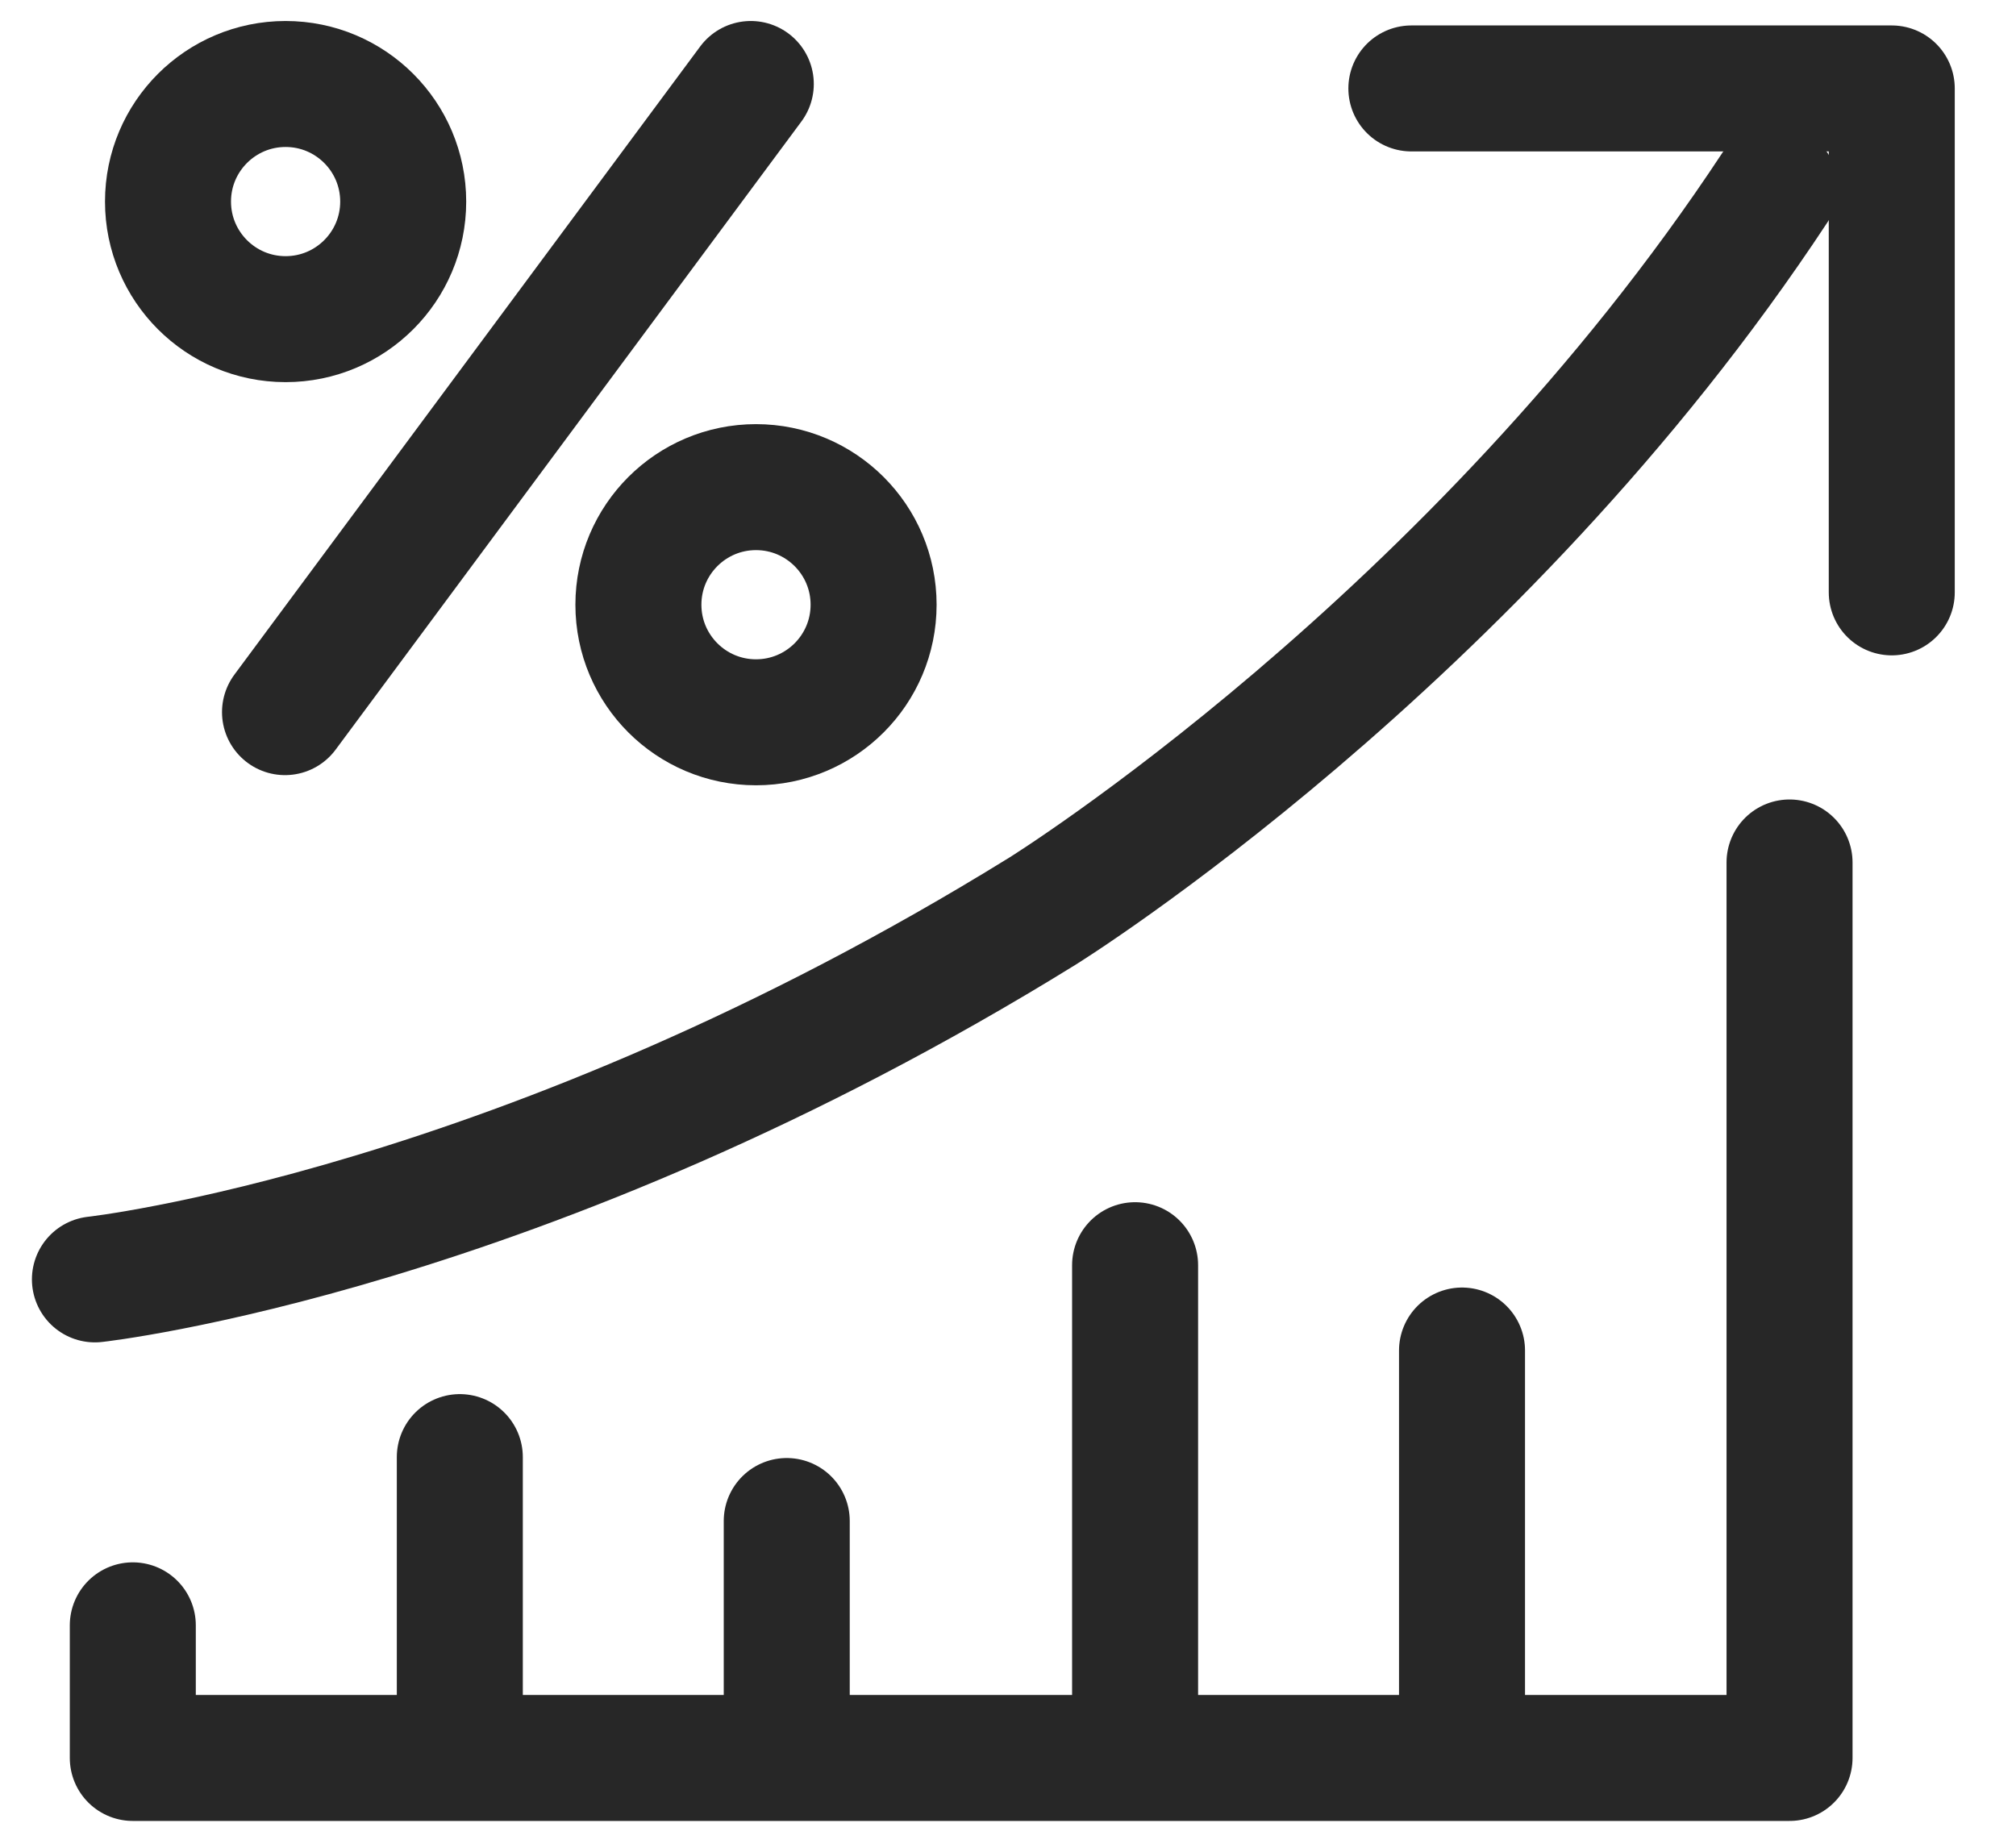 <?xml version="1.0" encoding="UTF-8"?>
<svg width="24px" height="22px" viewBox="0 0 24 22" version="1.1" xmlns="http://www.w3.org/2000/svg" xmlns:xlink="http://www.w3.org/1999/xlink">
    <!-- Generator: Sketch 61.2 (89653) - https://sketch.com -->
    <title>Icon</title>
    <desc>Created with Sketch.</desc>
    <g id="2.1_Sales_and_Trading" stroke="none" stroke-width="1" fill="none" fill-rule="evenodd">
        <g id="2.1_Sales_and_Trading_1440" transform="translate(-175, -3851)">
            <g id="OTHER-PRODUCTS" transform="translate(140, 3636)">
                <g id="Wealth" transform="translate(0, 175)">
                    <g id="Icon" transform="translate(36, 40)">
                        <rect id="Mask" x="0" y="0" width="24" height="23.111"></rect>
                        <g id="Group-21" transform="translate(0, 1)" stroke="#272727" stroke-linecap="round" stroke-linejoin="round" stroke-width="1.5">
                            <polyline id="Stroke-1" points="0.581 18.352 0.581 19.931 20.304 19.931 20.304 9.269"></polyline>
                            <line x1="4.474" y1="16.349" x2="4.474" y2="19.818" id="Stroke-3"></line>
                            <line x1="8.366" y1="17.11" x2="8.366" y2="19.847" id="Stroke-5"></line>
                            <line x1="12.513" y1="14.064" x2="12.513" y2="19.903" id="Stroke-7"></line>
                            <line x1="16.405" y1="15.08" x2="16.405" y2="19.924" id="Stroke-9"></line>
                            <path d="M0.13,14.233 C0.13,14.233 5.227,13.674 11.411,9.848 C11.411,9.848 16.564,6.645 20.13,1.233" id="Stroke-11"></path>
                            <polyline id="Stroke-13" points="15.802 0.053 21.521 0.053 21.521 6.053"></polyline>
                            <g id="Group-2" transform="translate(1, 0)">
                                <line x1="1.393" y1="7.479" x2="6.938" y2="0" id="Stroke-15"></line>
                                <path d="M2.8,1.4 C2.8,0.627 2.173,2.22044605e-15 1.4,2.22044605e-15 C0.627,2.22044605e-15 0,0.627 0,1.4 C0,2.173 0.627,2.8 1.4,2.8 C2.173,2.8 2.8,2.173 2.8,1.4 Z" id="Stroke-17"></path>
                                <path d="M8.4,6.2 C8.4,5.427 7.773,4.8 7,4.8 C6.227,4.8 5.6,5.427 5.6,6.2 C5.6,6.973 6.227,7.6 7,7.6 C7.773,7.6 8.4,6.973 8.4,6.2 Z" id="Stroke-19"></path>
                            </g>
                        </g>
                    </g>
                </g>
            </g>
        </g>
    </g>
</svg>